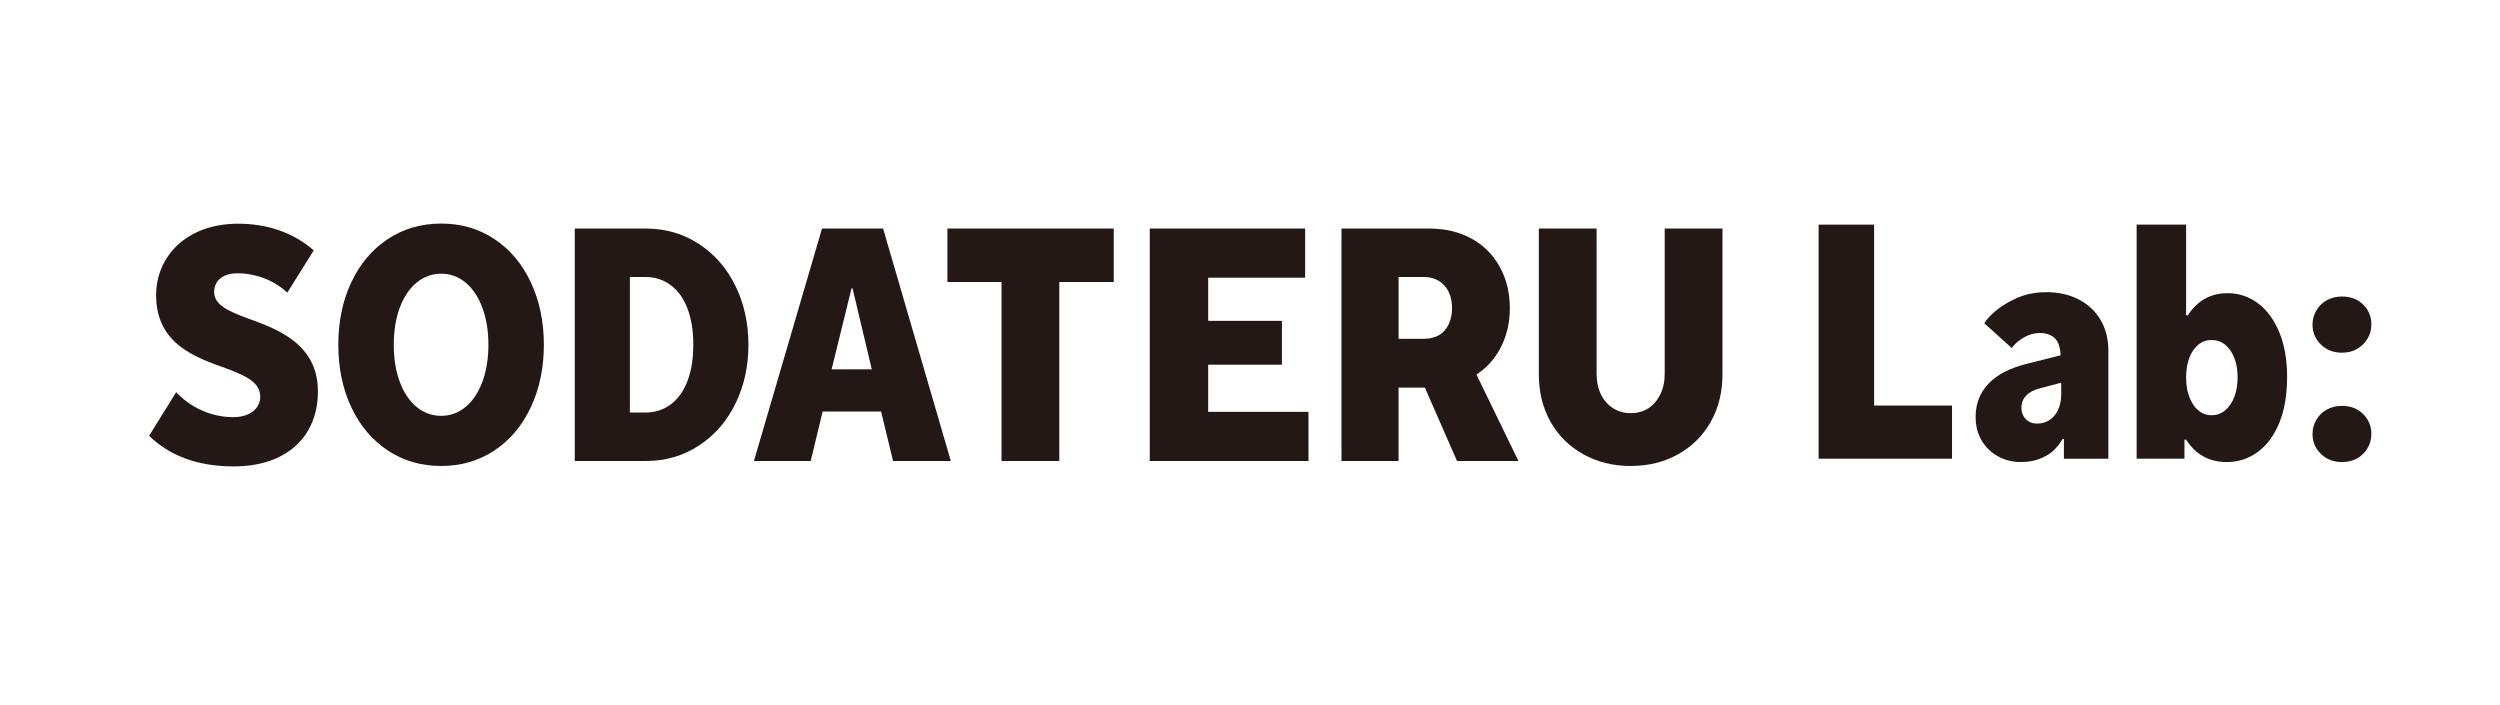<?xml version="1.0" encoding="UTF-8"?><svg id="_レイヤー_1" xmlns="http://www.w3.org/2000/svg" viewBox="0 0 408 115"><defs><style>.cls-1{fill:#231815;}</style></defs><polygon class="cls-1" points="296.796 74.862 318.571 74.862 318.571 66.184 305.855 66.184 305.855 36.659 296.796 36.659 296.796 74.862"/><path class="cls-1" d="M335.846,55.897c.254.528.4,1.174.436,1.938l-.002.148-5.236,1.325c-2.911.692-5.076,1.783-6.495,3.275-1.419,1.492-2.128,3.311-2.128,5.457,0,1.456.327,2.738.982,3.847.655,1.11,1.546,1.974,2.674,2.593,1.128.618,2.382.928,3.766.928,1.201,0,2.273-.2,3.219-.6s1.693-.882,2.238-1.446c.546-.564.982-1.137,1.31-1.719h.218v3.22s7.258,0,7.258,0v-17.628c0-1.891-.418-3.556-1.255-4.994-.838-1.437-2.019-2.556-3.548-3.356-1.528-.8-3.293-1.201-5.294-1.201-1.783,0-3.375.31-4.775.928-1.401.619-2.557,1.31-3.466,2.074-.91.764-1.546,1.456-1.91,2.074l4.476,4.038c.472-.655,1.127-1.228,1.964-1.719.837-.491,1.728-.737,2.674-.737.618,0,1.192.128,1.719.382.527.255.919.646,1.174,1.173ZM335.9,66.839c-.328.728-.791,1.292-1.392,1.692-.6.401-1.282.6-2.047.6-.51,0-.955-.109-1.337-.327s-.682-.527-.9-.928c-.218-.4-.328-.836-.328-1.31,0-.8.263-1.473.791-2.019.527-.546,1.3-.946,2.32-1.201l3.383-.887v1.869c0,.946-.163,1.783-.491,2.51Z"/><path class="cls-1" d="M356.502,74.862v-3.111h.273c.509.801,1.082,1.465,1.719,1.992.636.528,1.364.937,2.183,1.228s1.719.436,2.701.436c1.891,0,3.583-.546,5.076-1.637,1.491-1.091,2.664-2.674,3.52-4.748.854-2.074,1.282-4.566,1.282-7.477,0-2.838-.428-5.285-1.282-7.34-.856-2.055-2.019-3.629-3.493-4.721-1.473-1.091-3.12-1.637-4.938-1.637-.983,0-1.875.146-2.675.436-.801.292-1.51.701-2.128,1.228-.619.528-1.183,1.173-1.693,1.937h-.273v-14.79s-8.077,0-8.077,0v38.202s7.804,0,7.804,0ZM358.794,67.003c-.619-.509-1.11-1.228-1.473-2.156-.365-.928-.546-2.028-.546-3.302,0-1.201.182-2.265.546-3.193.363-.928.854-1.637,1.473-2.128.618-.491,1.328-.737,2.129-.737.836,0,1.573.255,2.21.764.636.51,1.136,1.228,1.501,2.156.363.928.545,1.974.545,3.138s-.182,2.319-.545,3.247c-.365.928-.865,1.656-1.501,2.183-.637.528-1.374.792-2.21.792-.801,0-1.51-.254-2.129-.764Z"/><path class="cls-1" d="M378.03,50.658c-.419.71-.628,1.483-.628,2.32,0,1.274.455,2.356,1.365,3.247.909.892,2.055,1.337,3.438,1.337.945,0,1.773-.209,2.483-.627.71-.418,1.273-.973,1.692-1.665.418-.691.628-1.455.628-2.292,0-1.31-.446-2.401-1.337-3.275-.892-.873-2.047-1.31-3.465-1.31-.91,0-1.729.2-2.456.6-.728.401-1.301.955-1.719,1.665Z"/><path class="cls-1" d="M378.03,68.504c-.419.71-.628,1.483-.628,2.32,0,1.274.455,2.356,1.365,3.247.909.891,2.055,1.337,3.438,1.337.945,0,1.773-.2,2.483-.6.71-.4,1.273-.955,1.692-1.665.418-.71.628-1.482.628-2.319,0-1.273-.446-2.355-1.337-3.248-.892-.891-2.047-1.337-3.465-1.337-.91,0-1.729.2-2.456.6-.728.401-1.301.955-1.719,1.665Z"/><path class="cls-1" d="M28.75,64.004c2.239,2.411,5.626,4.076,9.299,4.076,2.755,0,4.42-1.435,4.42-3.329,0-2.296-2.239-3.387-5.453-4.592-4.937-1.78-11.538-3.903-11.538-11.997,0-6.142,4.765-11.654,13.433-11.654,4.822,0,9.127,1.55,12.285,4.363l-4.305,6.888c-2.354-2.181-5.396-3.157-8.094-3.157-2.583,0-3.846,1.32-3.846,3.042,0,2.067,2.181,3.1,5.453,4.306,4.937,1.779,11.481,4.19,11.481,11.94,0,7.29-5.051,12.227-13.719,12.227-6.2,0-10.62-1.894-13.835-4.994l4.42-7.118Z"/><path class="cls-1" d="M163.448,75.234v-29.21h-8.834v-8.725h27.151v8.725h-8.888v29.21h-9.43Z"/><path class="cls-1" d="M187.639,75.234v-37.935h25.362v8.02h-15.825v7.045h12.031v7.154h-12.031v7.695h16.366v8.021h-25.904Z"/><path class="cls-1" d="M247.813,75.234l-6.859-14.107c1.588-1.038,2.855-2.404,3.797-4.102,1.102-1.987,1.653-4.227,1.653-6.72,0-2.528-.551-4.786-1.653-6.774-1.103-1.986-2.647-3.523-4.634-4.606-1.987-1.084-4.3-1.626-6.937-1.626h-14.253v37.935h9.321v-11.977h4.293l5.245,11.977h10.026ZM228.249,45.211h4.173c.903,0,1.698.208,2.384.623.686.416,1.219,1.003,1.599,1.761s.569,1.662.569,2.709c0,.976-.19,1.861-.569,2.656-.379.795-.913,1.381-1.599,1.761-.687.379-1.482.569-2.384.569h-4.173v-10.08Z"/><path class="cls-1" d="M266.096,76.047c-2.854,0-5.428-.642-7.723-1.924-2.295-1.282-4.074-3.053-5.338-5.311-1.265-2.258-1.897-4.832-1.897-7.723v-23.791h9.43v23.736c0,1.266.235,2.376.705,3.333.469.958,1.129,1.707,1.978,2.249.848.542,1.797.813,2.845.813,1.12,0,2.087-.262,2.899-.786.813-.523,1.463-1.273,1.951-2.249.488-.975.732-2.094.732-3.36v-23.736h9.43v23.791c0,2.891-.633,5.465-1.897,7.723-1.265,2.258-3.035,4.028-5.311,5.311-2.276,1.282-4.878,1.924-7.804,1.924Z"/><path class="cls-1" d="M72.013,76.046c-3.288,0-6.205-.849-8.752-2.547-2.547-1.698-4.525-4.046-5.934-7.045-1.409-2.998-2.114-6.395-2.114-10.188s.705-7.189,2.114-10.188c1.409-2.998,3.387-5.346,5.934-7.045,2.547-1.698,5.464-2.547,8.752-2.547,3.252,0,6.151.849,8.698,2.547,2.547,1.699,4.525,4.056,5.934,7.073,1.409,3.017,2.114,6.404,2.114,10.161s-.705,7.145-2.114,10.161c-1.409,3.017-3.387,5.374-5.934,7.072-2.547,1.699-5.446,2.547-8.698,2.547ZM72.013,67.863c1.481,0,2.809-.488,3.983-1.463,1.174-.976,2.086-2.348,2.737-4.119.65-1.77.975-3.775.975-6.015s-.325-4.244-.975-6.015c-.65-1.77-1.563-3.143-2.737-4.118-1.174-.976-2.502-1.464-3.983-1.464-1.518,0-2.864.488-4.037,1.464-1.174.975-2.086,2.34-2.737,4.091-.65,1.753-.975,3.766-.975,6.042s.325,4.291.975,6.043c.65,1.753,1.562,3.116,2.737,4.091,1.174.975,2.52,1.463,4.037,1.463Z"/><path class="cls-1" d="M93.802,75.233v-37.934h11.597c3.215,0,6.105.84,8.671,2.52,2.565,1.68,4.552,3.965,5.961,6.855,1.409,2.891,2.114,6.088,2.114,9.592s-.705,6.702-2.114,9.592c-1.409,2.891-3.396,5.175-5.961,6.855-2.566,1.68-5.456,2.52-8.671,2.52h-11.597ZM105.399,67.321c1.517,0,2.872-.442,4.064-1.327,1.192-.885,2.104-2.159,2.737-3.821.632-1.662.948-3.631.948-5.907s-.317-4.244-.948-5.907c-.632-1.662-1.545-2.935-2.737-3.821-1.192-.885-2.547-1.327-4.064-1.327h-2.601v22.11h2.601Z"/><path class="cls-1" d="M123.04,75.233l11.11-37.934h9.971l11.055,37.934h-9.429l-1.951-8.075h-9.538l-1.951,8.075h-9.267ZM135.721,60.276h6.557l-3.143-13.223h-.163l-3.252,13.223Z"/></svg>